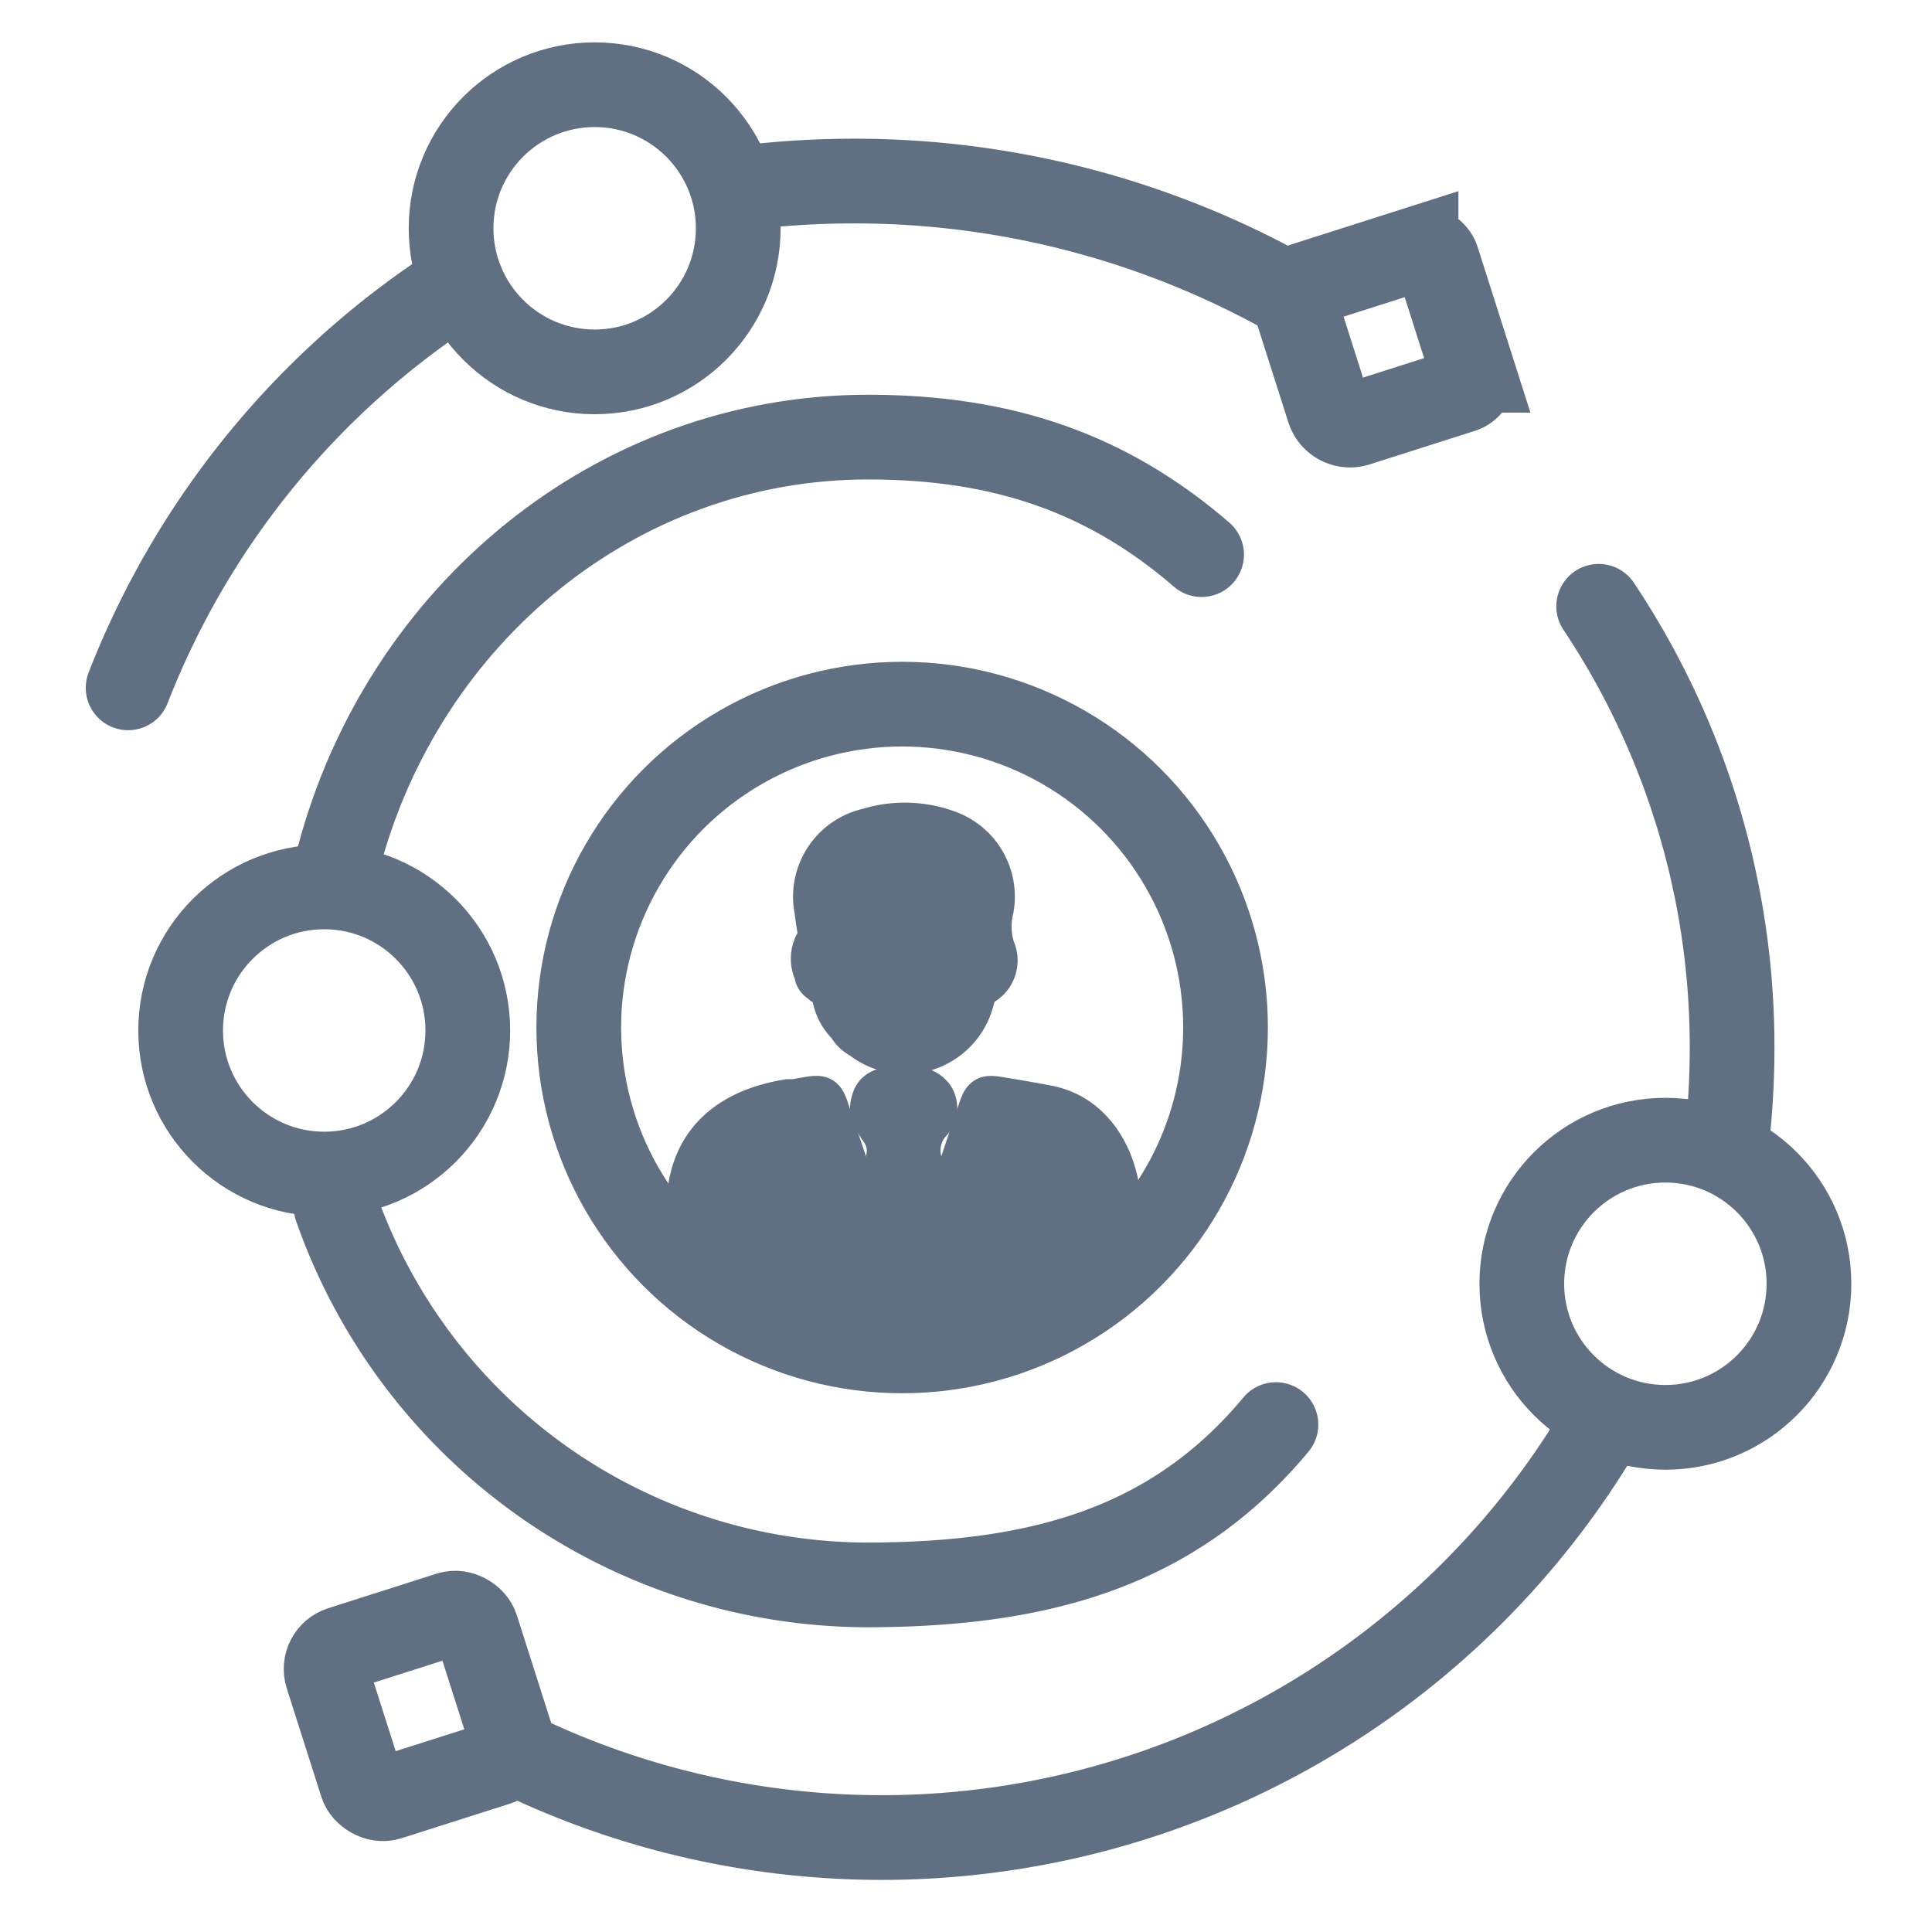 <svg id="Layer_1" data-name="Layer 1" xmlns="http://www.w3.org/2000/svg" viewBox="0 0 91.23 91.23"><defs><style>.cls-1{fill:#607082;stroke-width:2px;}.cls-1,.cls-2,.cls-3{stroke:#607082;stroke-miterlimit:10;}.cls-2,.cls-3{fill:none;stroke-width:4px;}.cls-2{stroke-linecap:round;}</style></defs><path class="cls-1" d="M46.3,46.53c-.27.15-.27.44-.35.68A3.31,3.31,0,0,1,40.68,49a1.44,1.44,0,0,1-.62-.6,2.44,2.44,0,0,1-.73-1.45,1.13,1.13,0,0,0-.48-.51l-.13-.11a.47.47,0,0,1-.22-.39,1.51,1.51,0,0,1,.1-1.51.53.53,0,0,0,.06-.46c-.06-.33-.11-.68-.15-1A3.26,3.26,0,0,1,41,39.16a5.87,5.87,0,0,1,3.66.07,3.27,3.27,0,0,1,2.21,3.69,3.45,3.45,0,0,0,.06,1.88A1.3,1.3,0,0,1,46.3,46.53Z"/><path class="cls-1" d="M52.87,57.4c0,.29-.25.45-.43.64A13.18,13.18,0,0,1,32.82,58a1.25,1.25,0,0,1-.35-.92c0-2.84,1.64-4.61,4.74-5.12l.3,0c1.54-.26,1.3-.38,1.82,1.15.92,2.69,1.81,5.39,2.72,8.08.1.31.19.66.6.67s.53-.36.64-.69l2.9-8.61c.27-.8.31-.83,1.13-.69s1.4.23,2.1.37C51.86,52.67,53,55.23,52.87,57.4Z"/><path class="cls-1" d="M43.91,53a2,2,0,0,0-.42,1.87,5,5,0,0,0,.06.54A5.74,5.74,0,0,1,43,59.2c0,.14-.1.34-.29.35s-.25-.19-.3-.34A21.17,21.17,0,0,1,41.63,57c.09-.85.15-1.58.26-2.3a1.67,1.67,0,0,0-.3-1.37,4.66,4.66,0,0,1-.32-.53A.92.92,0,0,1,41.2,52a.7.7,0,0,1,.71-.57c.71.06,1.54-.35,2.12.35A.94.94,0,0,1,43.91,53Z"/><path class="cls-2" d="M6.05,32.48A39.81,39.81,0,0,1,21.79,13.33"/><path class="cls-2" d="M34.71,8.92a42.86,42.86,0,0,1,5.58-.37,41.91,41.91,0,0,1,20.85,5.51"/><path class="cls-2" d="M75.49,28.63a37.49,37.49,0,0,1,6.3,20.86c0,1.25-.06,2.49-.18,3.71"/><path class="cls-2" d="M75.14,68.16A39.47,39.47,0,0,1,24.32,82.77"/><circle class="cls-3" cx="28.08" cy="10.78" r="6.78"/><circle class="cls-3" cx="15.31" cy="48.66" r="6.78"/><circle class="cls-3" cx="78.64" cy="60.62" r="6.78"/><path class="cls-2" d="M60.25,67.27C55.37,73.13,49,74.84,40.87,74.84A26.64,26.64,0,0,1,15.87,57"/><path class="cls-2" d="M16,40.49C19.05,29,29.1,20.64,41,20.64c6.29,0,11.25,1.67,15.74,5.55"/><circle class="cls-2" cx="42.6" cy="48.52" r="15.27"/><path class="cls-2" d="M62.54,12.42h5.52a.8.8,0,0,1,.8.8v5.46a.76.76,0,0,1-.76.76H62.89a1.06,1.06,0,0,1-1.06-1.06V13.13a.71.71,0,0,1,.71-.71Z" transform="translate(-1.75 20.6) rotate(-17.68)"/><rect class="cls-2" x="16.09" y="76.85" width="7.4" height="7.4" rx="1.01" transform="translate(-23.53 9.82) rotate(-17.68)"/></svg>